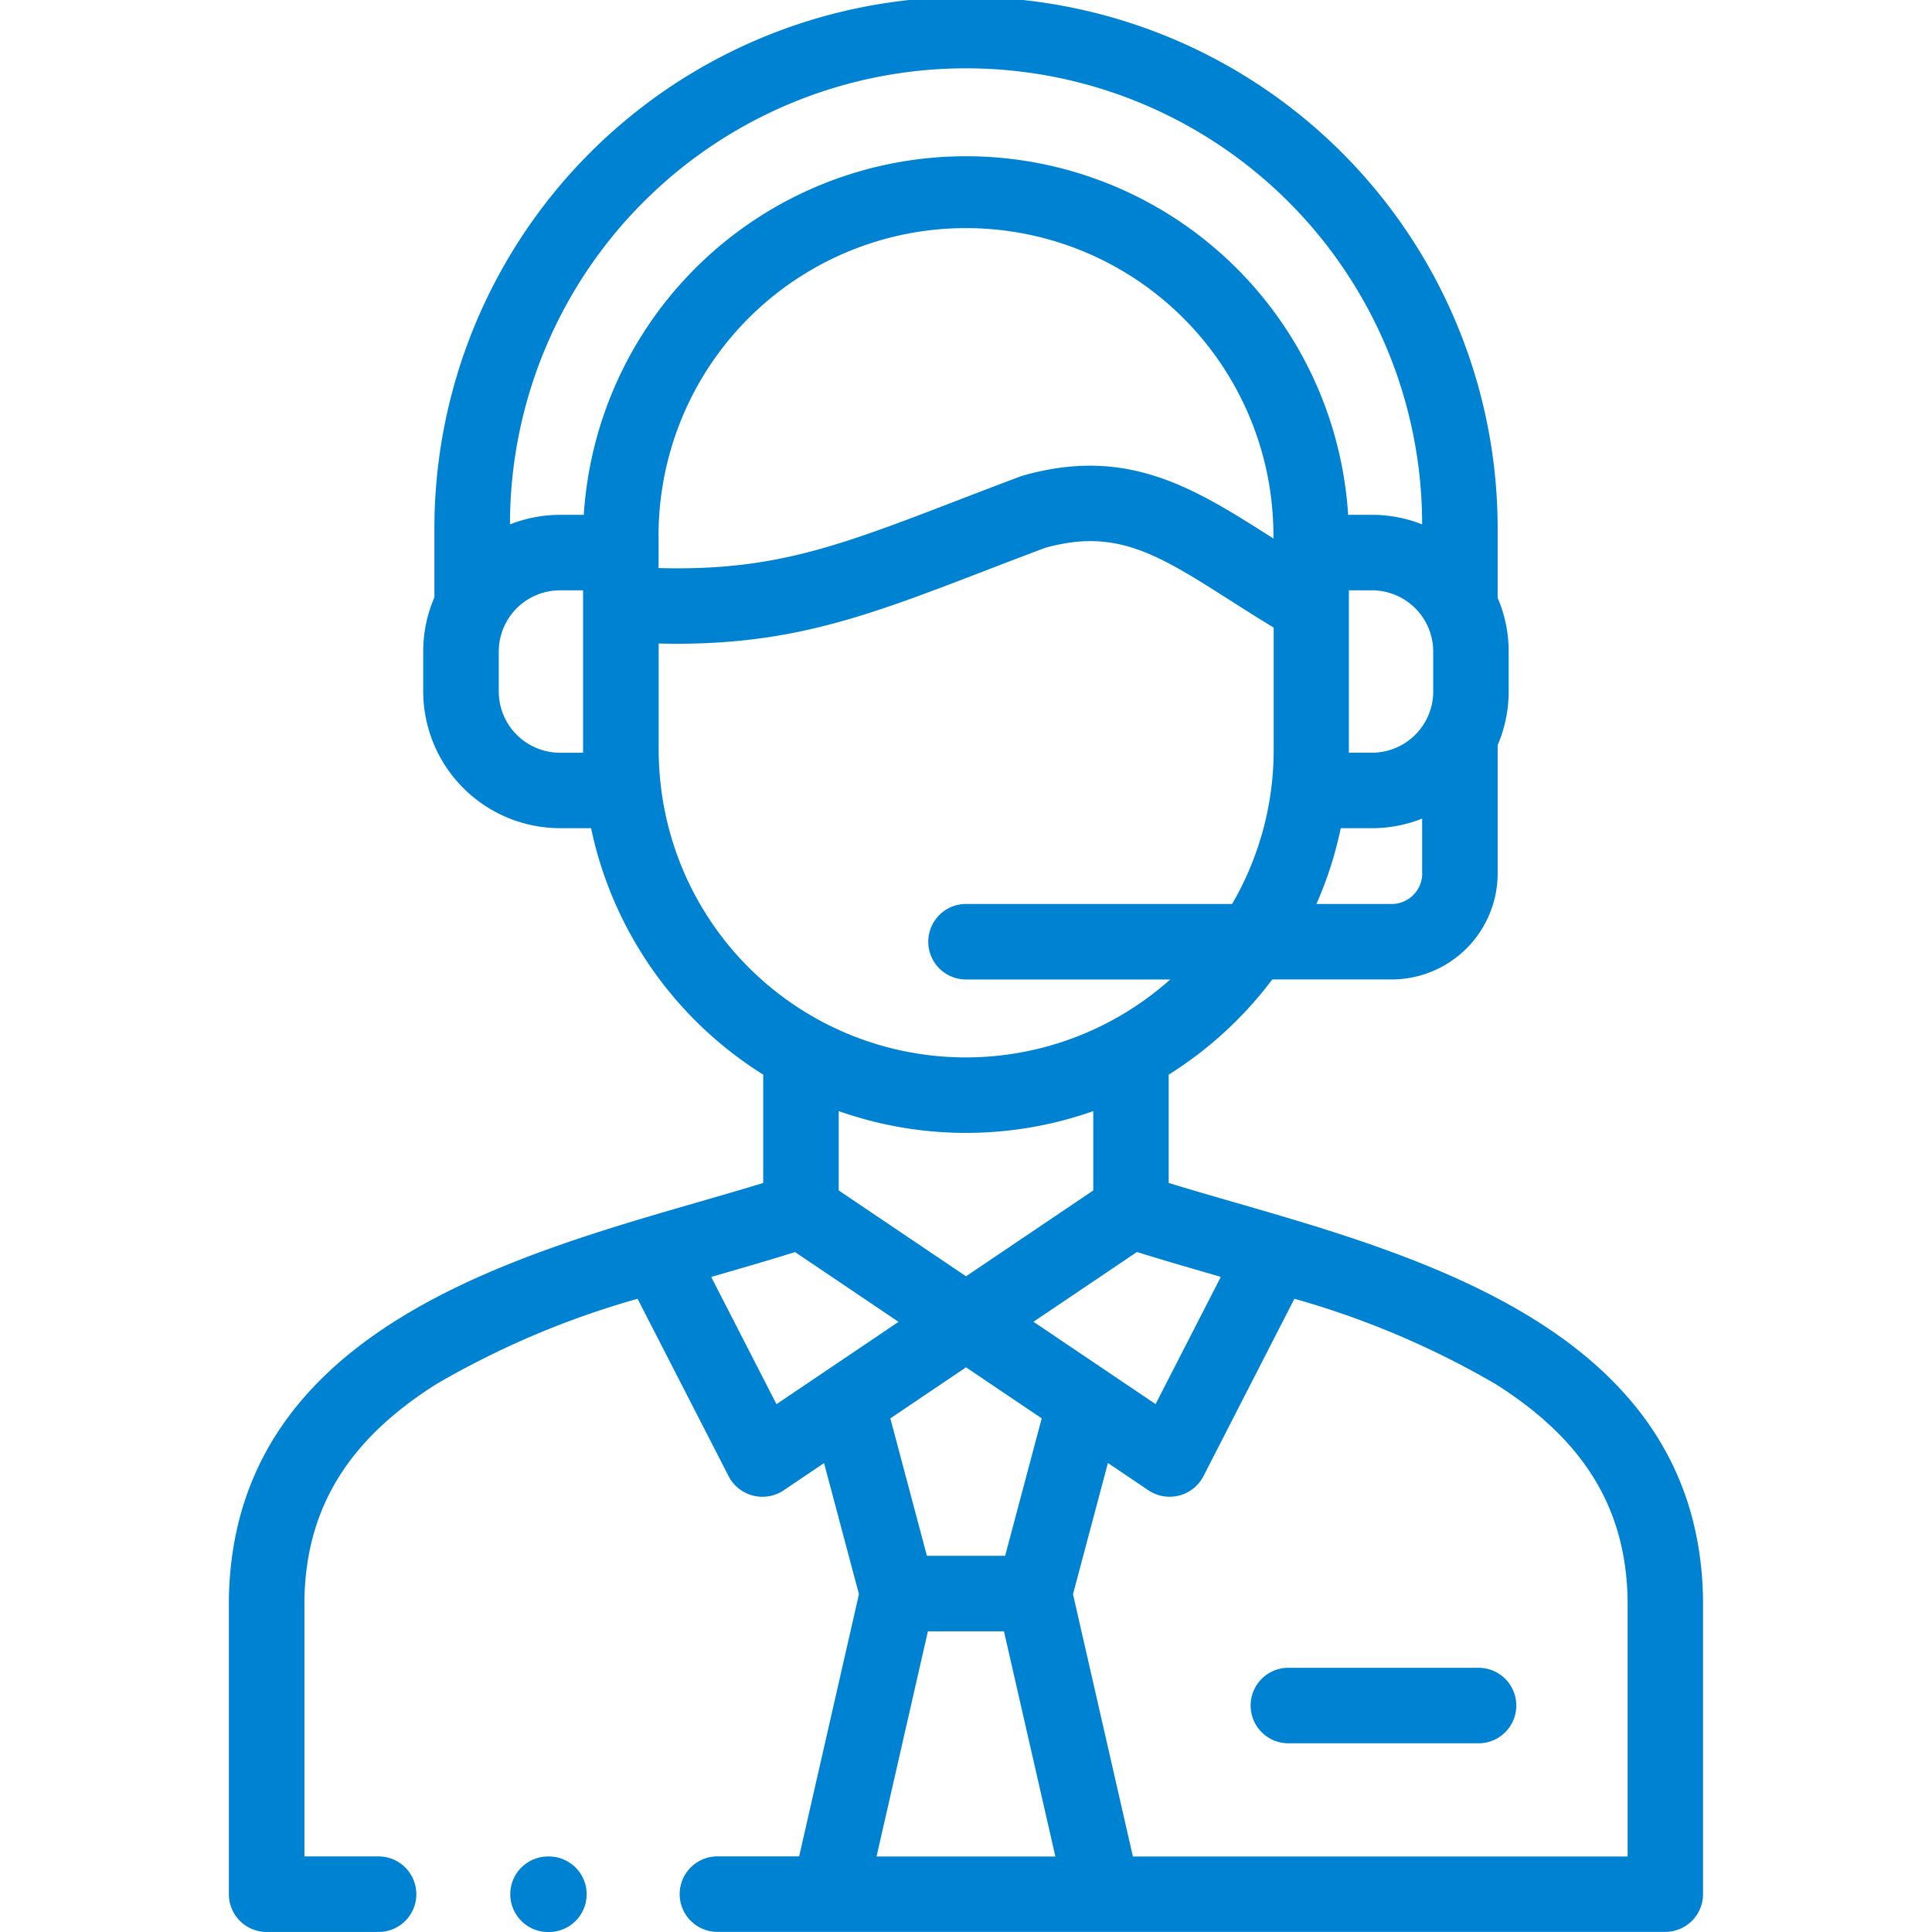 <svg xmlns="http://www.w3.org/2000/svg" width="112" height="112"><defs><clipPath id="a"><path transform="translate(-11933 -1275)" fill="#0082d2" d="M0 0h112v112H0z"/></clipPath></defs><g transform="translate(11933 1275)" clip-path="url(#a)"><g fill="#0082d2"><path d="M-11834.274-1182.303c-.249-15.221-15.812-19.718-27.176-23-1.323-.383-2.6-.751-3.8-1.12v-6.28a22.376 22.376 0 006.005-5.517h6.921a6.151 6.151 0 006.144-6.144v-7.439a7.888 7.888 0 00.639-3.117v-2.31a7.878 7.878 0 00-.639-3.115v-3.837a30.819 30.819 0 10-61.637 0v3.813a7.877 7.877 0 00-.649 3.138v2.312a7.939 7.939 0 007.923 7.929h1.808a22.263 22.263 0 009.979 14.287v6.28c-1.195.367-2.47.736-3.8 1.12-11.364 3.283-26.926 7.781-27.176 23v17.113a2.187 2.187 0 002.192 2.187h6.487a2.188 2.188 0 000-4.377h-4.3v-14.87c.092-5.311 2.531-9.292 7.676-12.528a50.133 50.133 0 0111.638-4.93l5.285 10.3a2.21 2.21 0 003.169.814l2.356-1.59 2.023 7.6-3.467 15.2h-4.737a2.188 2.188 0 100 4.377h54.949a2.187 2.187 0 002.187-2.187v-17.109zm-28.39-18.8l.436.126-3.781 7.374-7.08-4.773 6-4.045c1.393.439 2.874.867 4.426 1.315zm-14.334 5.368l4.387 2.958-2.12 7.968h-4.536l-2.119-7.965zm0-5.277l-7.381-4.977v-4.6a22.167 22.167 0 0014.758 0v4.6zm17.82-42.769l-.09-.057c-4.489-2.857-8.365-5.325-14.44-3.587a2.507 2.507 0 00-.167.055c-1.288.483-2.459.934-3.592 1.37-6.921 2.663-10.694 4.117-17.355 3.93v-1.751a17.822 17.822 0 1135.643 0v.041zm8.625 19.417a1.77 1.77 0 01-1.773 1.769h-4.36a22.013 22.013 0 001.411-4.393h1.808a7.872 7.872 0 002.91-.557v3.181zm.639-10.554a3.555 3.555 0 01-3.548 3.554h-1.342v-9.415h1.34a3.552 3.552 0 013.548 3.548v2.312zm-50.622 3.555a3.555 3.555 0 01-3.55-3.555v-2.312a3.552 3.552 0 013.548-3.548h1.34v9.415zm1.381-13.79h-1.381a7.876 7.876 0 00-2.9.552 26.439 26.439 0 1152.878 0 7.876 7.876 0 00-2.907-.554h-1.382a22.2 22.2 0 00-44.31 0zm4.469 15.755v-.005a17.923 17.923 0 01-.13-2.121v-6.171c7.484.182 11.948-1.535 18.931-4.222 1.1-.423 2.239-.86 3.473-1.323 4.132-1.153 6.514.36 10.805 3.094.745.474 1.562.994 2.443 1.527v7.093a17.71 17.71 0 01-2.409 8.93h-15.426a2.188 2.188 0 100 4.377h11.839a17.8 17.8 0 01-29.526-11.179zm6.7 35.8l-3.785-7.376.435-.126c1.552-.449 3.033-.877 4.426-1.316l6 4.045zm5.8 26.223l2.977-13.055h4.41l2.981 13.055zm43.533 0h-28.671l-3.473-15.207 2.024-7.607 2.362 1.593a2.21 2.21 0 003.169-.814l5.279-10.3a50.135 50.135 0 0111.641 4.933c5.145 3.237 7.585 7.217 7.676 12.528v14.871z"/><path d="M-11847.286-1178.317h-11.025a2.188 2.188 0 000 4.377h11.024a2.188 2.188 0 000-4.377zm-53.944 10.94a2.188 2.188 0 000 4.377h.006a2.189 2.189 0 10-.006-4.377z"/></g></g></svg>